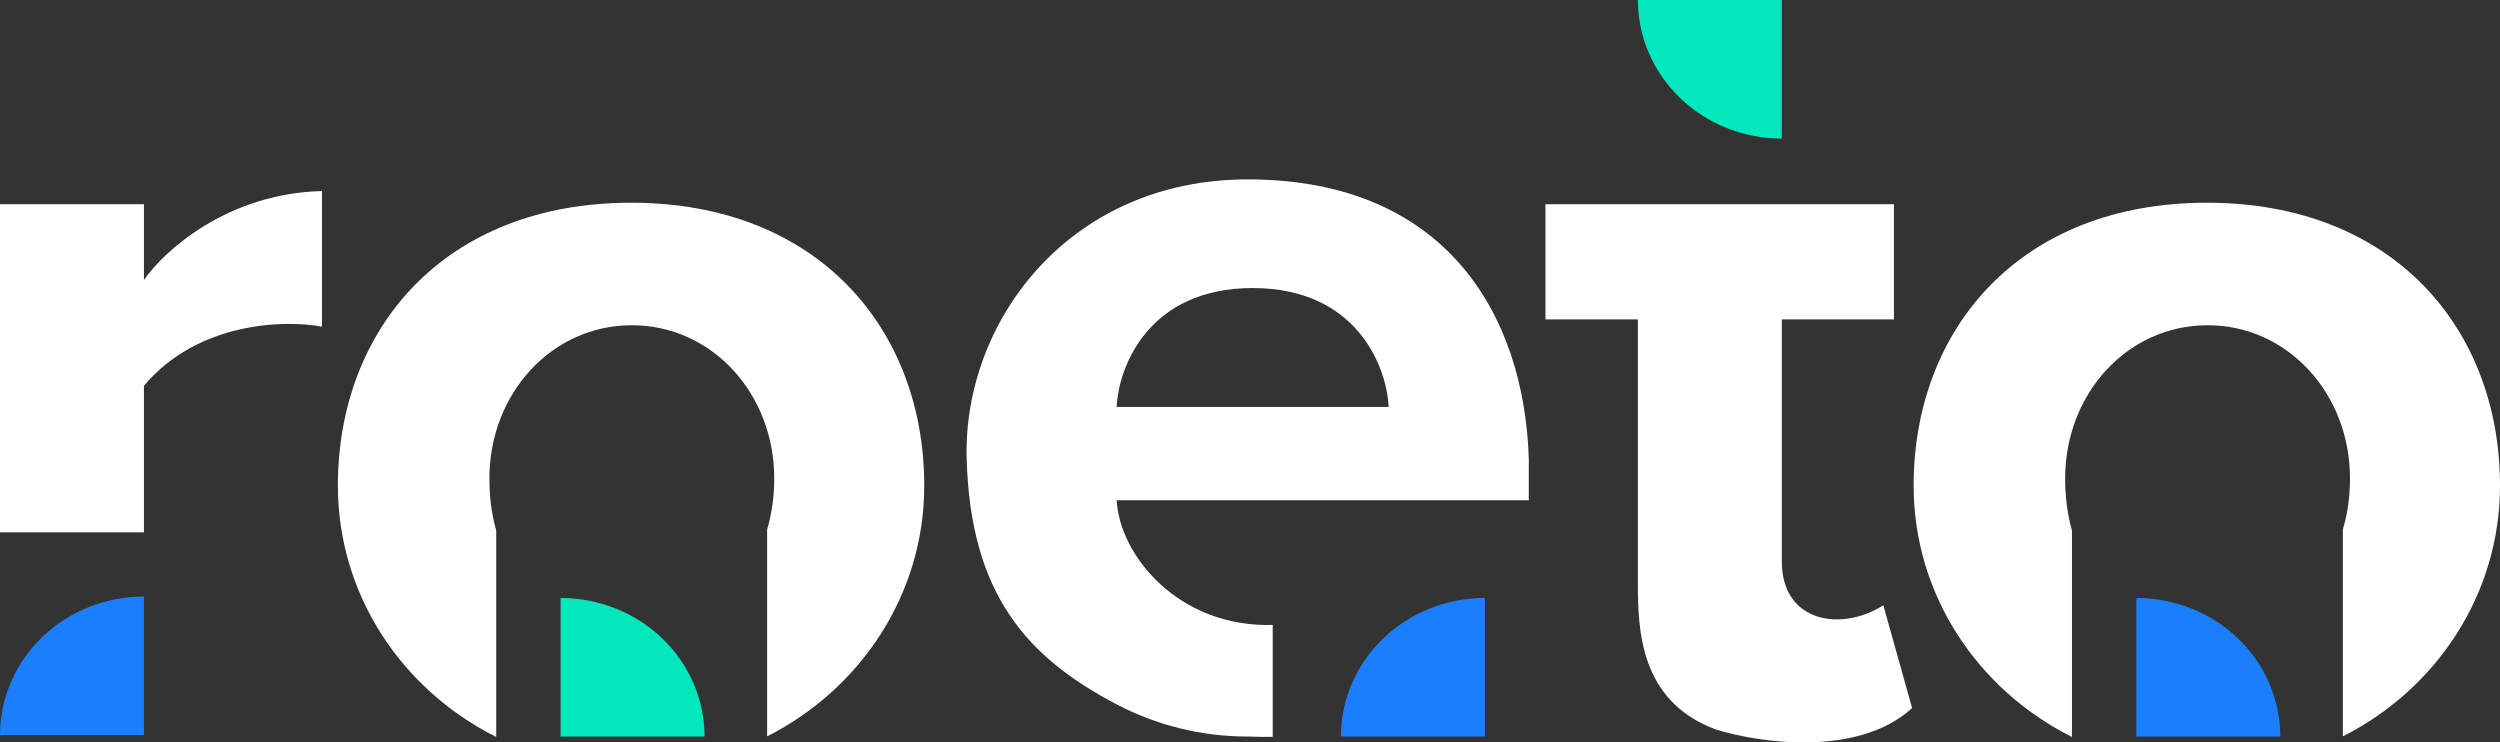 <svg xmlns="http://www.w3.org/2000/svg" width="165" height="49" viewBox="0 0 165 49" fill="none"><rect x="0" y="0" width="165" height="49" fill="#333333" stroke="none"/><path d="M125 21.081H117.6V37.06C117.6 41.064 121.5 41.728 124.3 39.948L126.2 46.734C122.6 50.007 116.033 49.028 113.2 48.13C108.2 46.243 108.1 41.536 108.1 38.407V21.081H102V13.476H125V21.081Z" fill="white"></path><path d="M41.65 13.38C54 13.38 61 21.741 61 32.054C61 39.24 56.795 45.478 50.63 48.6V34.942C50.935 33.912 51.1 32.784 51.1 31.573C51.1 25.991 47 21.466 41.7 21.466C36.4 21.466 32.3 25.991 32.3 31.573C32.3 32.831 32.458 33.981 32.75 35.017V48.64C32.717 48.624 32.683 48.607 32.65 48.59C26.496 45.464 22.3 39.232 22.3 32.054C22.3 21.741 29.3 13.38 41.65 13.38Z" fill="white"></path><path d="M145.65 13.38C158 13.38 165 21.741 165 32.054C165 39.24 160.795 45.478 154.63 48.6V34.942C154.935 33.912 155.1 32.784 155.1 31.573C155.1 25.991 151 21.466 145.7 21.466C140.4 21.466 136.3 25.991 136.3 31.573C136.3 32.831 136.458 33.981 136.75 35.017V48.64C136.717 48.624 136.683 48.607 136.65 48.59C130.496 45.464 126.3 39.232 126.3 32.054C126.3 21.741 133.3 13.38 145.65 13.38Z" fill="white"></path><path fill-rule="evenodd" clip-rule="evenodd" d="M82.35 11.84C95.4 11.84 100.6 20.744 100.9 30.274V33.017H73.7C73.9 36.675 77.79 41.42 84 41.247V48.635C83.3 48.635 83.15 48.635 82.35 48.611C79.235 48.611 76.299 47.848 73.722 46.5C67.823 43.414 64.05 39.274 63.8 30.274C63.55 21.273 70.511 11.84 82.35 11.84ZM82.675 19.011C75.775 19.011 73.817 24.241 73.7 26.856H91.65C91.533 24.241 89.575 19.011 82.675 19.011Z" fill="white"></path><path d="M37 39.466C38.248 39.466 39.483 39.703 40.635 40.162C41.788 40.622 42.835 41.296 43.718 42.145C44.6 42.994 45.299 44.002 45.777 45.111C46.254 46.221 46.5 47.41 46.5 48.611H37V39.466Z" fill="#00E8BB"></path><path d="M98 48.611H88.5C88.5 47.41 88.746 46.221 89.223 45.111C89.701 44.002 90.4 42.994 91.282 42.145C92.165 41.296 93.212 40.622 94.365 40.162C95.517 39.703 96.752 39.466 98 39.466V48.611Z" fill="#1A7EFF"></path><path d="M141 39.466C142.248 39.466 143.483 39.703 144.635 40.162C145.788 40.622 146.835 41.296 147.717 42.145C148.6 42.994 149.299 44.002 149.777 45.111C150.254 46.221 150.5 47.41 150.5 48.611H141V39.466Z" fill="#1A7EFF"></path><path d="M9.5 48.515H0C1.19924e-08 47.314 0.246 46.125 0.723 45.015C1.201 43.906 1.9 42.898 2.783 42.048C3.665 41.199 4.712 40.526 5.865 40.066C7.017 39.607 8.252 39.37 9.5 39.37V48.515Z" fill="#1A7EFF"></path><path d="M21.25 21.562C18.817 21.097 13.06 21.225 9.5 25.461V35.135H0V13.476H9.5V18.482C10.8 16.589 14.97 12.764 21.25 12.61V21.562Z" fill="white"></path><path d="M117.6 9.145C116.352 9.145 115.117 8.908 113.965 8.449C112.812 7.989 111.765 7.315 110.883 6.466C110 5.617 109.301 4.609 108.823 3.499C108.346 2.39 108.1 1.201 108.1 0H117.6V9.145Z" fill="#00E8BB"></path></svg>